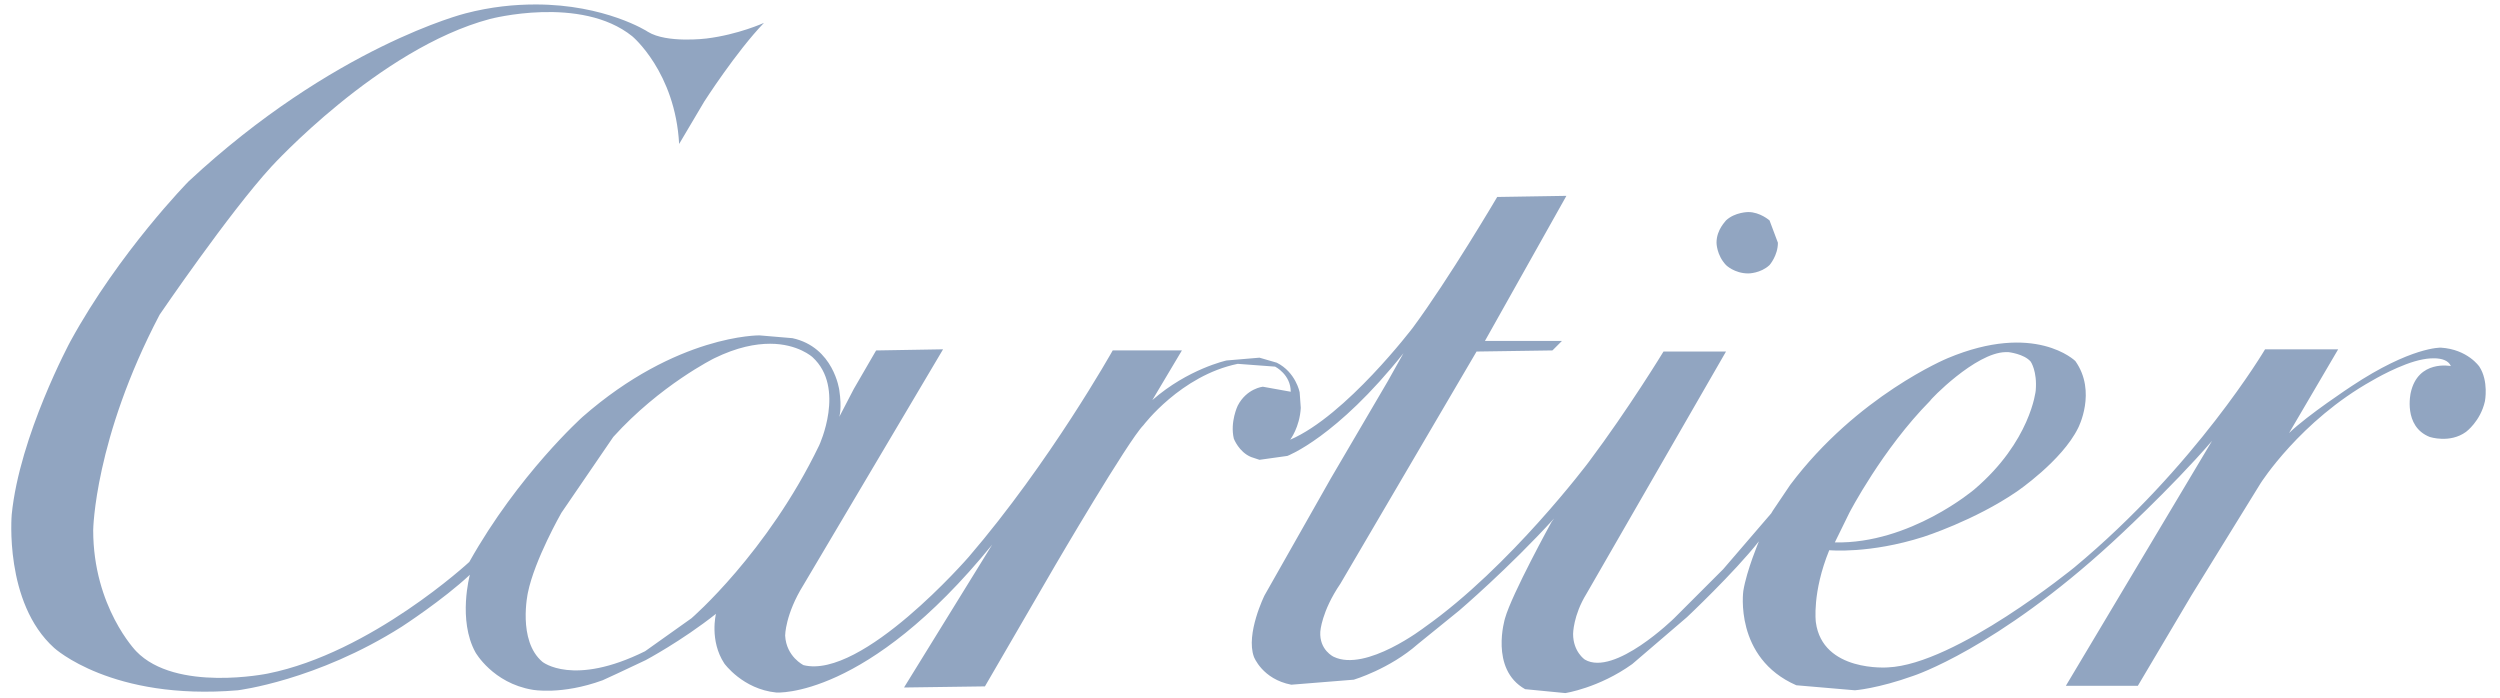 <?xml version="1.0" encoding="utf-8"?>
<!-- Generator: Adobe Illustrator 26.2.1, SVG Export Plug-In . SVG Version: 6.00 Build 0)  -->
<svg version="1.1" id="Calque_1" xmlns="http://www.w3.org/2000/svg" xmlns:xlink="http://www.w3.org/1999/xlink" x="0px" y="0px"
	 viewBox="0 0 448 125" style="enable-background:new 0 0 448 125;" xml:space="preserve">
<style type="text/css">
	.st0{fill:#91A5C1;enable-background:new    ;}
</style>
<path id="path2450" class="st0" d="M96,0.8c-3.8,0-8,0.4-12.6,1.6c0,0-23.6,5.9-49.6,30.1c0,0-12.4,12.6-21.2,28.7
	c0,0-9.1,16.9-10.5,31c0,0-1.4,15.8,7.6,23.9c0,0,10.3,9.5,32.9,7.6c0,0,14.1-1.7,29.4-11.4c0,0,7.4-4.8,12.2-9.3
	c0,0-2.2,8.1,1,13.9c0,0,3.1,5.5,10.2,6.7c0,0,5.2,1,12.6-1.7c0,0,4.6-2.1,7.7-3.6c0,0,6.4-3.4,12.6-8.3c0,0-1.2,4.8,1.5,8.9
	c0,0,3.3,4.6,9.3,5.2c0,0,16.2,1.2,38.7-26.5L162,123.2l14.5-0.2l12.6-21.7c0,0,13.1-22.4,15.8-25.1c0,0,6.7-8.9,16.9-11l6.7,0.5
	c0,0,2.8,1.4,2.8,4.5l-5-0.9c0,0-2.9,0.3-4.5,3.4c0,0-1.4,2.9-0.7,5.9c0,0,0.9,2.4,3.1,3.3l1.5,0.5l5-0.7c0,0,8.8-3.3,20.8-18.4
	l-2.8,5l-10.2,17.4l-11.9,21c0,0-3.4,6.9-1.9,11c0,0,1.5,4,6.7,5l11.2-0.9c0,0,6.4-1.9,11.5-6.4l7.4-6c0,0,8.9-7.6,17-16.5l-0.5,0.7
	c0,0-7.1,12.9-8.3,17.2c0,0-2.8,9.1,3.6,12.7l7.2,0.7c0,0,6-0.9,12-5.2l9.8-8.4c0,0,8.4-7.9,12.9-13.6c0,0-2.2,5.2-2.8,8.9
	c0,0-1.7,12,9.5,16.9l10.5,0.9c0,0,4.1-0.3,10.5-2.6c0,0,14.8-4.8,35.6-23.9c0,0,10.5-9.6,17.9-18.2l-26.2,43.9h12.9l9.6-16.2
	l12.4-20.1c0,0,7.1-11.2,20-18.4c0,0,5.2-3.1,9.1-3.8c0,0,4.1-0.9,5,1.2c0,0-5.9-1.2-7.2,4.8c0,0-1.4,6,3.4,7.9c0,0,3.6,1.2,6.5-0.9
	c0,0,2.6-1.9,3.4-5.5c0,0,0.7-3.6-1-6.2c0,0-2.1-3.1-6.9-3.4c0,0-5.3-0.2-16,6.9c0,0-7.9,5.2-11.2,8.4l8.8-15h-13.1
	c0,0-12.4,21-34.2,39.1c0,0-21.3,17.4-33.4,17.9c0,0-11.7,0.9-12.9-8.1c0,0-0.7-5.3,2.4-12.9c0,0,7.2,0.7,16.9-2.4
	c0,0,9.1-2.9,16.7-8.1c0,0,8.1-5.5,11-11.4c0,0,3.4-6.5-0.5-12c0,0-7.2-7.1-22.9-0.5c0,0-16.2,6.7-28.2,22.7l-3.1,4.6l-0.3,0.5
	l-8.6,10l-8.8,8.8c0,0-10.7,10.5-16,7.4c0,0-2.1-1.4-2.1-4.6c0,0,0-3.3,2.4-7.2l25-43.4h-11.2c0,0-6.2,10.2-13.4,19.8
	c0,0-14.1,18.8-29.4,29.6c0,0-10.5,8.1-16.3,5.3c0,0-2.6-1.2-2.4-4.5c0,0,0.2-3.6,3.6-8.6l24.4-41.6l13.6-0.2l1.7-1.7h-13.8l14.6-26
	l-12.4,0.2c0,0-8.6,14.6-15.1,23.4c0,0-12,15.8-22,20.1c0,0,1.7-2.2,1.9-5.7l-0.2-2.8c0,0-0.7-3.6-4.1-5.3l-3.1-0.9l-5.9,0.5
	c0,0-6.9,1.5-13.3,7.1l5.3-8.9h-12.4c0,0-11.2,20-25.8,37c0,0-19.1,22-29.6,19.4c0,0-3.1-1.5-3.3-5.3c0,0,0-3.8,3.3-9.1l25-42.2
	L157,62.8l-4,6.9l-2.6,5c0,0,0.5-1.5,0-4.8c0,0-1-7.7-8.4-9.3l-5.9-0.5c0,0-14.8-0.2-31.7,14.6c0,0-11.5,10.3-20.3,26
	c0,0-17.6,16.3-36.1,20c0,0-16.5,3.4-23.6-4c0,0-7.7-7.9-7.7-21.7c0,0,0.2-16.3,11.9-38.6c0,0,12.4-18.2,20-26.5
	c0,0,19.3-21.2,39.2-26.5c0,0,16.3-4.3,25.5,3.1c0,0,7.7,6.4,8.4,19.3l4.5-7.6c0,0,5.7-8.9,10.7-14.1c0,0-4.6,2.1-10.3,2.8
	c0,0-7.1,0.9-10.5-1.2C116,5.6,108.4,0.8,96,0.8z M138,61.6c5,0,7.6,2.4,7.6,2.4c6,5.5,1.2,15.8,1.2,15.8c-9.3,19.3-22.9,31-22.9,31
	l-8.3,5.9c-12.9,6.4-18.4,1.9-18.4,1.9c-4.5-3.8-2.6-12.4-2.6-12.4c1.2-5.9,6-14.3,6-14.3l9.3-13.6c8.4-9.3,18.1-14.1,18.1-14.1
	C132.1,62.2,135.4,61.6,138,61.6z M359.4,63.1c0.2,0,0.3,0,0.5,0c0,0,2.8,0.3,4,1.7c0,0,1.2,1.7,0.9,5.2c0,0-0.9,9.1-11,17.7
	c0,0-11.5,9.8-25,9.5l2.6-5.3c0,0,5.9-11.4,14.5-20.1C345.8,71.7,354,63.2,359.4,63.1z"/>
<path id="path2454" class="st0" d="M307.6,43.5c0,0,0,2.2,1.7,4c0,0,1.5,1.5,4,1.5c0,0,2.2,0,3.8-1.5c0,0,1.5-1.7,1.5-4l-1.5-4
	c0,0-1.7-1.5-3.8-1.5c0,0-2.4,0-4,1.5C309.3,39.6,307.6,41.1,307.6,43.5"/>
</svg>

